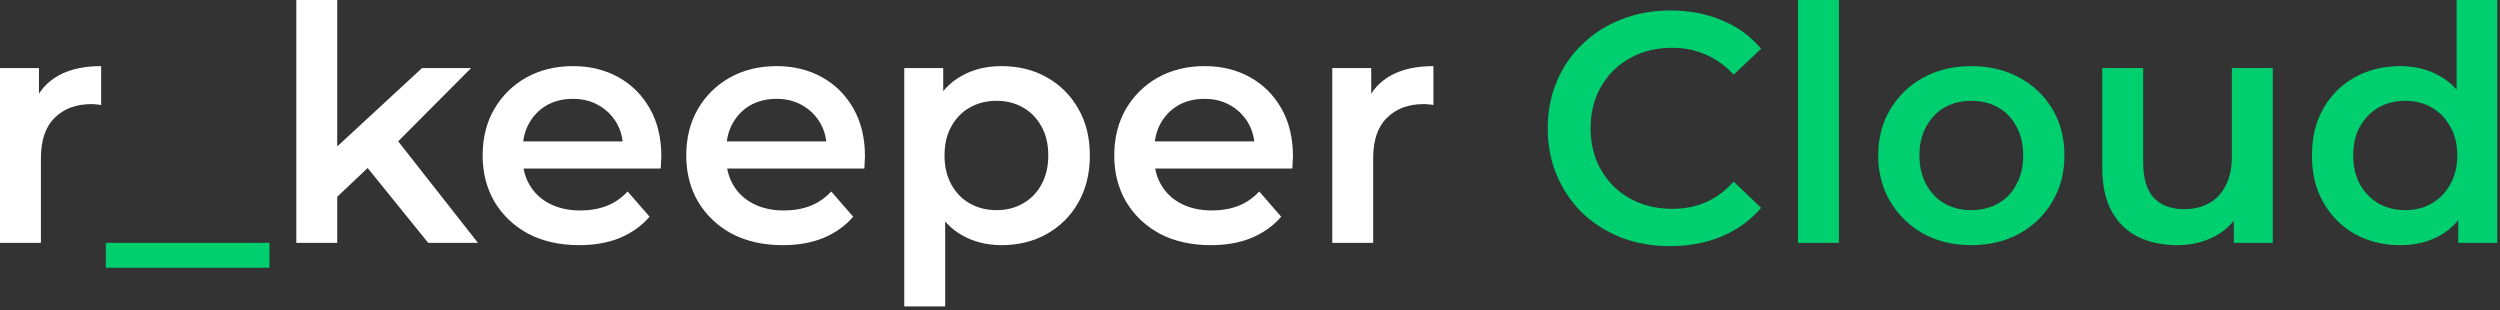 <svg width="443" height="55" viewBox="0 0 443 55" fill="none" xmlns="http://www.w3.org/2000/svg">
<rect x="0" y="0" width="443" height="55" fill="#333333" stroke="none"/>
<path d="M0 43.036V12.064H6.902V20.59L6.09 18.096C7.018 16.008 8.468 14.423 10.44 13.34C12.451 12.257 14.945 11.716 17.922 11.716V18.618C17.613 18.541 17.323 18.502 17.052 18.502C16.782 18.463 16.511 18.444 16.24 18.444C13.495 18.444 11.31 19.256 9.686 20.88C8.062 22.465 7.25 24.843 7.25 28.014V43.036H0ZM58.422 36.134L58.596 27.028L74.778 12.064H83.478L69.732 25.868L65.904 29.058L58.422 36.134ZM52.506 43.036V8.22544e-06H59.756V43.036H52.506ZM75.88 43.036L64.57 29.058L69.152 23.258L84.696 43.036H75.88ZM102.634 43.442C99.193 43.442 96.177 42.765 93.586 41.412C91.034 40.02 89.043 38.125 87.612 35.728C86.22 33.331 85.524 30.605 85.524 27.55C85.524 24.457 86.201 21.731 87.554 19.372C88.946 16.975 90.841 15.099 93.238 13.746C95.674 12.393 98.439 11.716 101.532 11.716C104.548 11.716 107.236 12.373 109.594 13.688C111.953 15.003 113.809 16.859 115.162 19.256C116.516 21.653 117.192 24.476 117.192 27.724C117.192 28.033 117.173 28.381 117.134 28.768C117.134 29.155 117.115 29.522 117.076 29.87H91.266V25.056H113.248L110.406 26.564C110.445 24.785 110.078 23.219 109.304 21.866C108.531 20.513 107.468 19.449 106.114 18.676C104.8 17.903 103.272 17.516 101.532 17.516C99.754 17.516 98.188 17.903 96.834 18.676C95.52 19.449 94.476 20.532 93.702 21.924C92.968 23.277 92.6 24.882 92.6 26.738V27.898C92.6 29.754 93.026 31.397 93.876 32.828C94.727 34.259 95.926 35.361 97.472 36.134C99.019 36.907 100.798 37.294 102.808 37.294C104.548 37.294 106.114 37.023 107.506 36.482C108.898 35.941 110.136 35.09 111.218 33.93L115.104 38.396C113.712 40.02 111.953 41.277 109.826 42.166C107.738 43.017 105.341 43.442 102.634 43.442ZM138.714 43.442C135.273 43.442 132.257 42.765 129.666 41.412C127.114 40.02 125.123 38.125 123.692 35.728C122.3 33.331 121.604 30.605 121.604 27.55C121.604 24.457 122.281 21.731 123.634 19.372C125.026 16.975 126.921 15.099 129.318 13.746C131.754 12.393 134.519 11.716 137.612 11.716C140.628 11.716 143.316 12.373 145.674 13.688C148.033 15.003 149.889 16.859 151.242 19.256C152.596 21.653 153.272 24.476 153.272 27.724C153.272 28.033 153.253 28.381 153.214 28.768C153.214 29.155 153.195 29.522 153.156 29.87H127.346V25.056H149.328L146.486 26.564C146.525 24.785 146.158 23.219 145.384 21.866C144.611 20.513 143.548 19.449 142.194 18.676C140.88 17.903 139.352 17.516 137.612 17.516C135.834 17.516 134.268 17.903 132.914 18.676C131.6 19.449 130.556 20.532 129.782 21.924C129.048 23.277 128.68 24.882 128.68 26.738V27.898C128.68 29.754 129.106 31.397 129.956 32.828C130.807 34.259 132.006 35.361 133.552 36.134C135.099 36.907 136.878 37.294 138.888 37.294C140.628 37.294 142.194 37.023 143.586 36.482C144.978 35.941 146.216 35.09 147.298 33.93L151.184 38.396C149.792 40.02 148.033 41.277 145.906 42.166C143.818 43.017 141.421 43.442 138.714 43.442ZM177.404 43.442C174.891 43.442 172.59 42.862 170.502 41.702C168.453 40.542 166.81 38.802 165.572 36.482C164.374 34.123 163.774 31.146 163.774 27.55C163.774 23.915 164.354 20.938 165.514 18.618C166.713 16.298 168.337 14.577 170.386 13.456C172.436 12.296 174.775 11.716 177.404 11.716C180.459 11.716 183.146 12.373 185.466 13.688C187.825 15.003 189.681 16.839 191.034 19.198C192.426 21.557 193.122 24.341 193.122 27.55C193.122 30.759 192.426 33.563 191.034 35.96C189.681 38.319 187.825 40.155 185.466 41.47C183.146 42.785 180.459 43.442 177.404 43.442ZM160.236 54.288V12.064H167.138V19.372L166.906 27.608L167.486 35.844V54.288H160.236ZM176.592 37.236C178.332 37.236 179.879 36.849 181.232 36.076C182.624 35.303 183.726 34.181 184.538 32.712C185.35 31.243 185.756 29.522 185.756 27.55C185.756 25.539 185.35 23.819 184.538 22.388C183.726 20.919 182.624 19.797 181.232 19.024C179.879 18.251 178.332 17.864 176.592 17.864C174.852 17.864 173.286 18.251 171.894 19.024C170.502 19.797 169.4 20.919 168.588 22.388C167.776 23.819 167.37 25.539 167.37 27.55C167.37 29.522 167.776 31.243 168.588 32.712C169.4 34.181 170.502 35.303 171.894 36.076C173.286 36.849 174.852 37.236 176.592 37.236ZM214.556 43.442C211.115 43.442 208.099 42.765 205.508 41.412C202.956 40.02 200.965 38.125 199.534 35.728C198.142 33.331 197.446 30.605 197.446 27.55C197.446 24.457 198.123 21.731 199.476 19.372C200.868 16.975 202.763 15.099 205.16 13.746C207.596 12.393 210.361 11.716 213.454 11.716C216.47 11.716 219.158 12.373 221.516 13.688C223.875 15.003 225.731 16.859 227.084 19.256C228.438 21.653 229.114 24.476 229.114 27.724C229.114 28.033 229.095 28.381 229.056 28.768C229.056 29.155 229.037 29.522 228.998 29.87H203.188V25.056H225.17L222.328 26.564C222.367 24.785 222 23.219 221.226 21.866C220.453 20.513 219.39 19.449 218.036 18.676C216.722 17.903 215.194 17.516 213.454 17.516C211.676 17.516 210.11 17.903 208.756 18.676C207.442 19.449 206.398 20.532 205.624 21.924C204.89 23.277 204.522 24.882 204.522 26.738V27.898C204.522 29.754 204.948 31.397 205.798 32.828C206.649 34.259 207.848 35.361 209.394 36.134C210.941 36.907 212.72 37.294 214.73 37.294C216.47 37.294 218.036 37.023 219.428 36.482C220.82 35.941 222.058 35.09 223.14 33.93L227.026 38.396C225.634 40.02 223.875 41.277 221.748 42.166C219.66 43.017 217.263 43.442 214.556 43.442ZM236.078 43.036V12.064H242.98V20.59L242.168 18.096C243.096 16.008 244.546 14.423 246.518 13.34C248.529 12.257 251.023 11.716 254 11.716V18.618C253.691 18.541 253.401 18.502 253.13 18.502C252.86 18.463 252.589 18.444 252.318 18.444C249.573 18.444 247.388 19.256 245.764 20.88C244.14 22.465 243.328 24.843 243.328 28.014V43.036H236.078Z" fill="white"/>
<path d="M18.75 47.444V43.036H47.75V47.444H18.75ZM295.951 43.616C292.858 43.616 289.977 43.113 287.309 42.108C284.68 41.064 282.379 39.614 280.407 37.758C278.474 35.863 276.966 33.64 275.883 31.088C274.8 28.536 274.259 25.752 274.259 22.736C274.259 19.72 274.8 16.936 275.883 14.384C276.966 11.832 278.493 9.628 280.465 7.772C282.437 5.877 284.738 4.427 287.367 3.422C289.996 2.378 292.877 1.856 296.009 1.856C299.334 1.856 302.37 2.436 305.115 3.596C307.86 4.717 310.18 6.399 312.075 8.642L307.203 13.224C305.734 11.639 304.09 10.459 302.273 9.686C300.456 8.874 298.484 8.468 296.357 8.468C294.23 8.468 292.278 8.816 290.499 9.512C288.759 10.208 287.232 11.194 285.917 12.47C284.641 13.746 283.636 15.254 282.901 16.994C282.205 18.734 281.857 20.648 281.857 22.736C281.857 24.824 282.205 26.738 282.901 28.478C283.636 30.218 284.641 31.726 285.917 33.002C287.232 34.278 288.759 35.264 290.499 35.96C292.278 36.656 294.23 37.004 296.357 37.004C298.484 37.004 300.456 36.617 302.273 35.844C304.09 35.032 305.734 33.814 307.203 32.19L312.075 36.83C310.18 39.034 307.86 40.716 305.115 41.876C302.37 43.036 299.315 43.616 295.951 43.616ZM318.604 43.036V8.22544e-06H325.854V43.036H318.604ZM349.289 43.442C346.119 43.442 343.296 42.765 340.821 41.412C338.347 40.02 336.394 38.125 334.963 35.728C333.533 33.331 332.817 30.605 332.817 27.55C332.817 24.457 333.533 21.731 334.963 19.372C336.394 16.975 338.347 15.099 340.821 13.746C343.296 12.393 346.119 11.716 349.289 11.716C352.499 11.716 355.341 12.393 357.815 13.746C360.329 15.099 362.281 16.955 363.673 19.314C365.104 21.673 365.819 24.418 365.819 27.55C365.819 30.605 365.104 33.331 363.673 35.728C362.281 38.125 360.329 40.02 357.815 41.412C355.341 42.765 352.499 43.442 349.289 43.442ZM349.289 37.236C351.068 37.236 352.653 36.849 354.045 36.076C355.437 35.303 356.52 34.181 357.293 32.712C358.105 31.243 358.511 29.522 358.511 27.55C358.511 25.539 358.105 23.819 357.293 22.388C356.52 20.919 355.437 19.797 354.045 19.024C352.653 18.251 351.087 17.864 349.347 17.864C347.569 17.864 345.983 18.251 344.591 19.024C343.238 19.797 342.155 20.919 341.343 22.388C340.531 23.819 340.125 25.539 340.125 27.55C340.125 29.522 340.531 31.243 341.343 32.712C342.155 34.181 343.238 35.303 344.591 36.076C345.983 36.849 347.549 37.236 349.289 37.236ZM385.86 43.442C383.231 43.442 380.911 42.959 378.9 41.992C376.889 40.987 375.323 39.479 374.202 37.468C373.081 35.419 372.52 32.847 372.52 29.754V12.064H379.77V28.768C379.77 31.552 380.389 33.64 381.626 35.032C382.902 36.385 384.7 37.062 387.02 37.062C388.721 37.062 390.191 36.714 391.428 36.018C392.704 35.322 393.69 34.278 394.386 32.886C395.121 31.494 395.488 29.773 395.488 27.724V12.064H402.738V43.036H395.836V34.684L397.054 37.236C396.01 39.247 394.483 40.793 392.472 41.876C390.461 42.92 388.257 43.442 385.86 43.442ZM425.339 43.442C422.361 43.442 419.674 42.785 417.277 41.47C414.918 40.117 413.062 38.261 411.709 35.902C410.355 33.543 409.679 30.759 409.679 27.55C409.679 24.341 410.355 21.557 411.709 19.198C413.062 16.839 414.918 15.003 417.277 13.688C419.674 12.373 422.361 11.716 425.339 11.716C427.929 11.716 430.249 12.296 432.299 13.456C434.348 14.577 435.972 16.298 437.171 18.618C438.369 20.938 438.969 23.915 438.969 27.55C438.969 31.146 438.389 34.123 437.229 36.482C436.069 38.802 434.464 40.542 432.415 41.702C430.365 42.862 428.007 43.442 425.339 43.442ZM426.209 37.236C427.949 37.236 429.495 36.849 430.849 36.076C432.241 35.303 433.343 34.181 434.155 32.712C435.005 31.243 435.431 29.522 435.431 27.55C435.431 25.539 435.005 23.819 434.155 22.388C433.343 20.919 432.241 19.797 430.849 19.024C429.495 18.251 427.949 17.864 426.209 17.864C424.469 17.864 422.903 18.251 421.511 19.024C420.157 19.797 419.055 20.919 418.205 22.388C417.393 23.819 416.987 25.539 416.987 27.55C416.987 29.522 417.393 31.243 418.205 32.712C419.055 34.181 420.157 35.303 421.511 36.076C422.903 36.849 424.469 37.236 426.209 37.236ZM435.605 43.036V35.728L435.895 27.492L435.315 19.256V8.22544e-06H442.507V43.036H435.605Z" fill="#00CF6F"/>
</svg>
